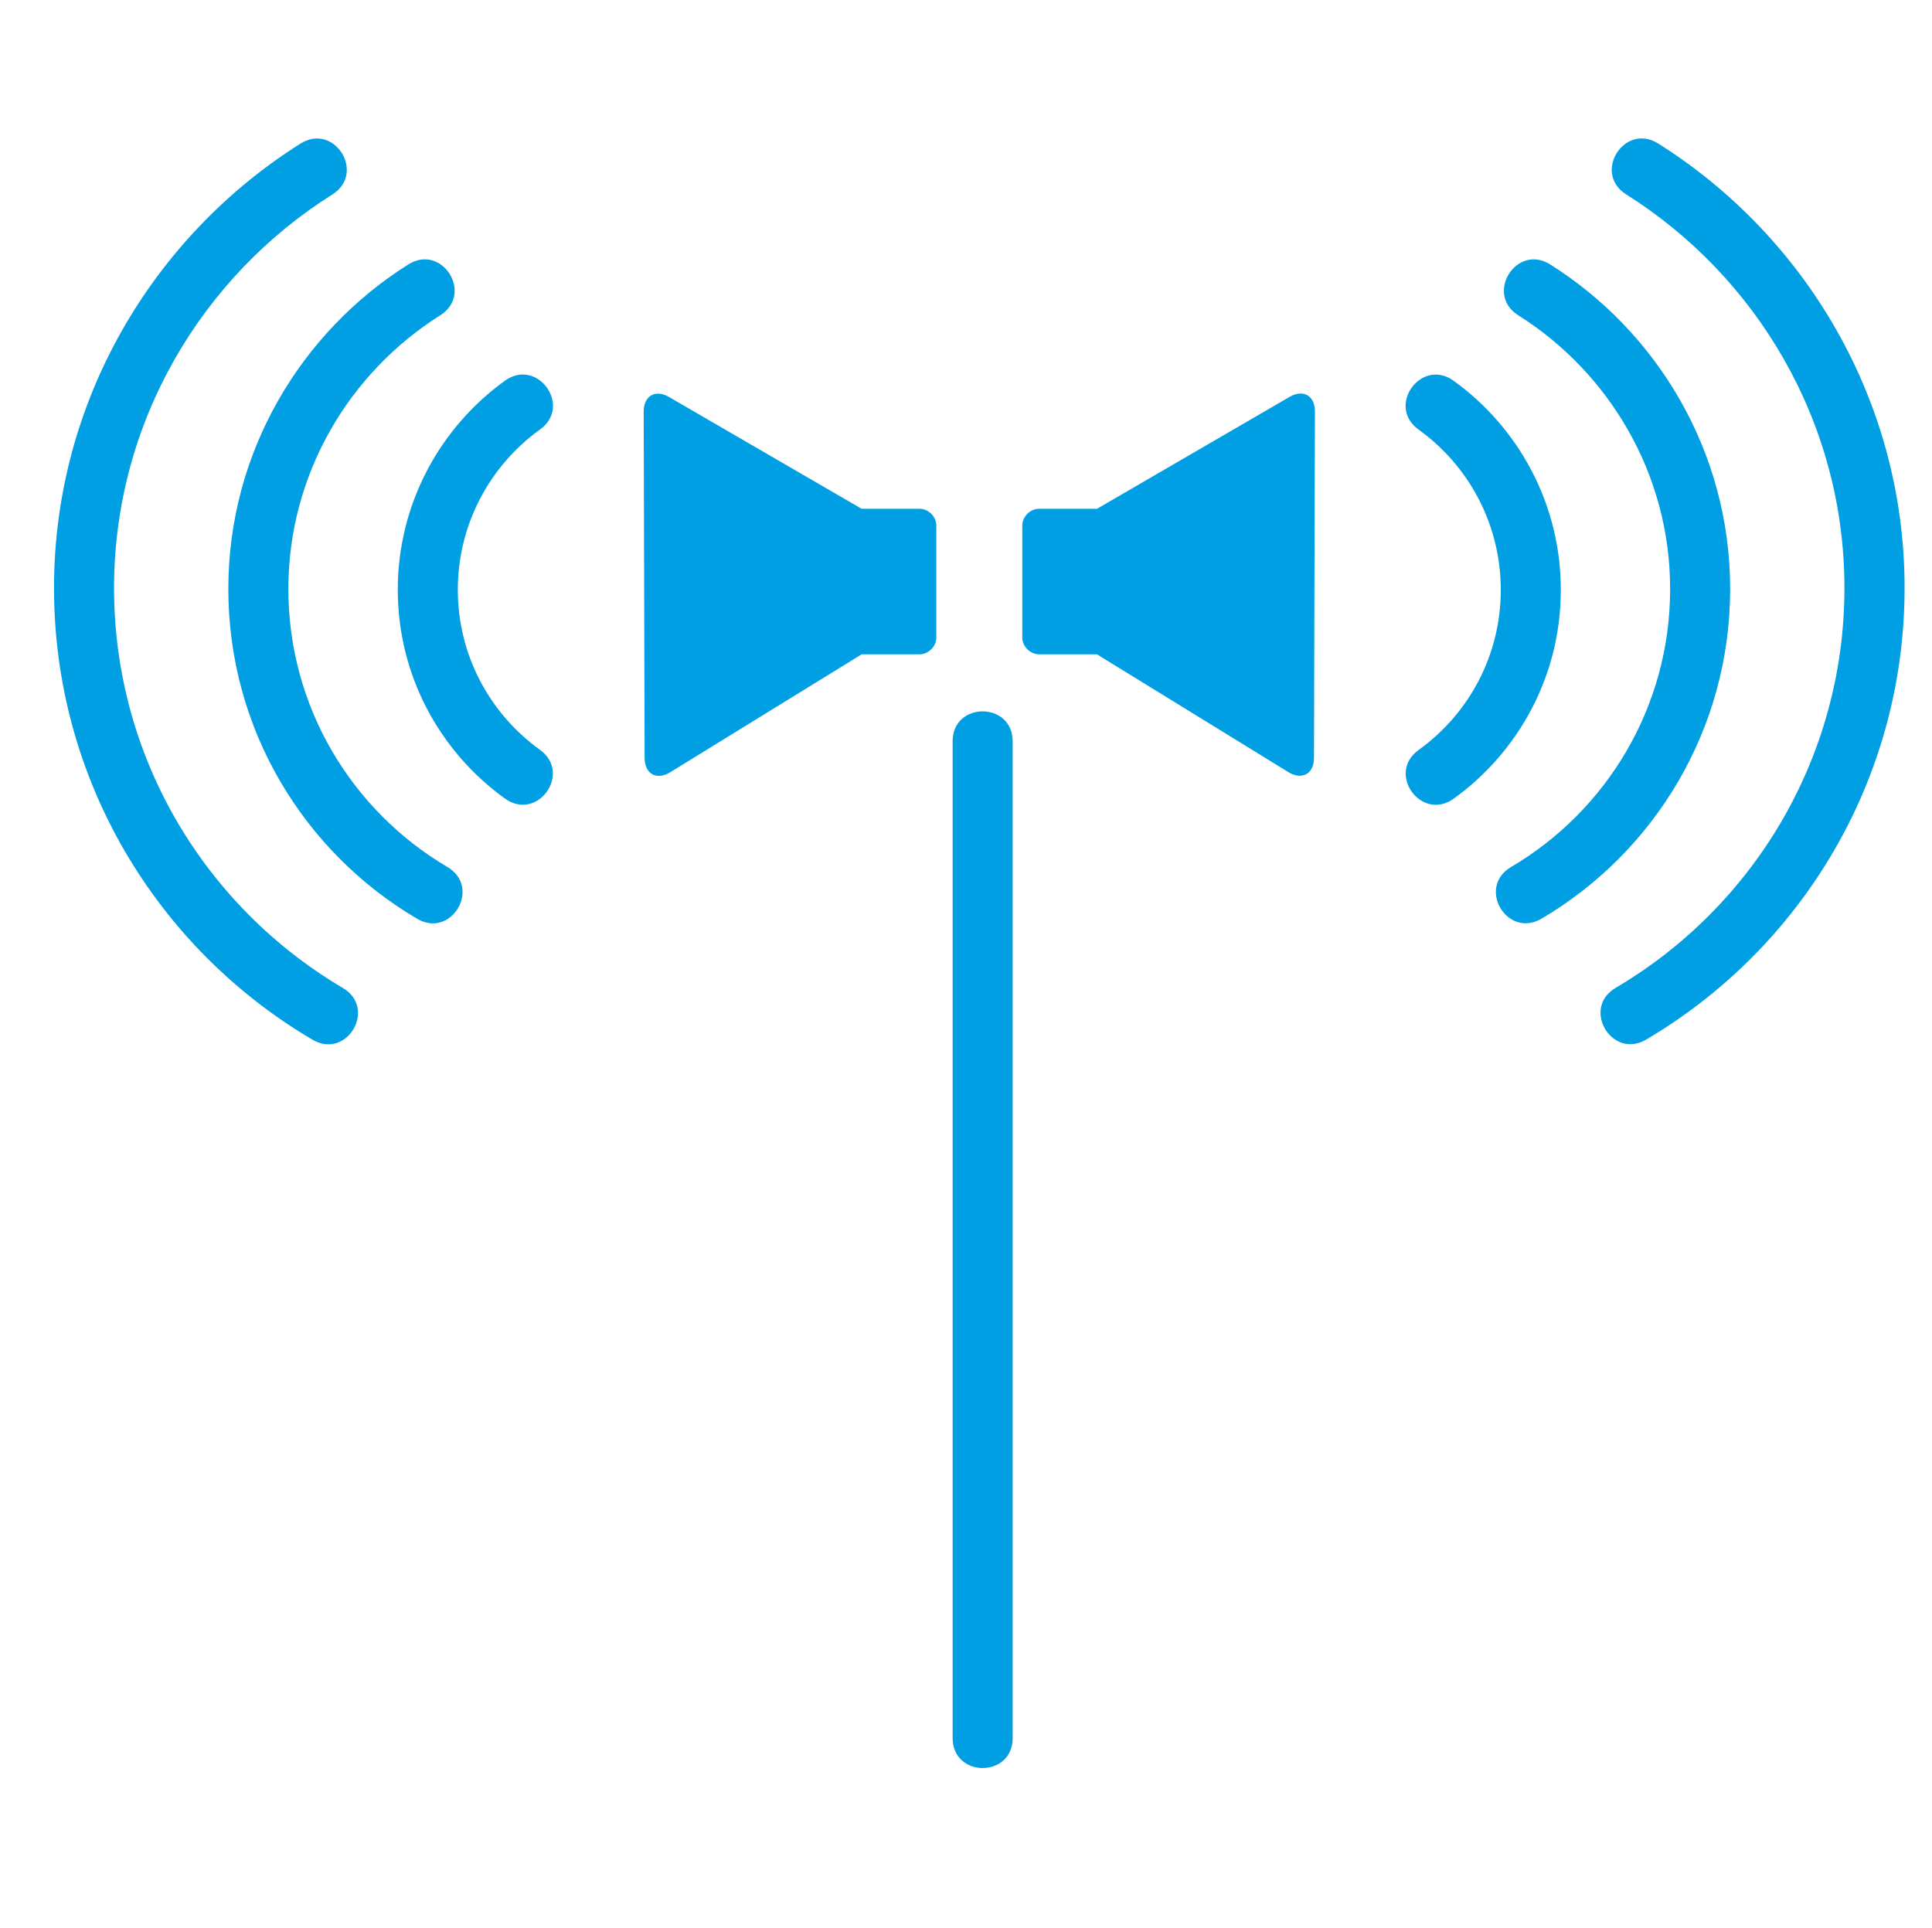 <?xml version="1.0" encoding="utf-8"?>
<!-- Generator: Adobe Illustrator 23.0.6, SVG Export Plug-In . SVG Version: 6.00 Build 0)  -->
<svg version="1.1" xmlns="http://www.w3.org/2000/svg" xmlns:xlink="http://www.w3.org/1999/xlink" x="0px" y="0px"
	 viewBox="0 0 167.03 166.71" style="enable-background:new 0 0 167.03 166.71;" xml:space="preserve">
<style type="text/css">
	.st0{display:none;fill:#009FE3;}
	.st1{fill:#009FE3;}
	.st2{display:none;}
</style>
<g id="_x3C_Ebene_x3E_">
	<path class="st0" d="M0.33,19.9C0.33,8.91,9.23,0,20.22,0h126.91c10.99,0,19.9,8.91,19.9,19.9v126.91c0,10.99-8.91,19.9-19.9,19.9
		H20.22c-10.99,0-19.9-8.91-19.9-19.9V19.9z"/>
	<g>
		<g>
			<g>
				<g>
					<path class="st1" d="M94.84,43.99l16.66-9.68c1.17-0.68,2.18-0.1,2.18,1.26l-0.08,29.96c0,1.38-1.04,1.95-2.21,1.23
						L94.83,56.57h-5c-0.77,0-1.45-0.68-1.45-1.45v-9.68c0-0.77,0.68-1.45,1.45-1.45H94.84z"/>
				</g>
				<g>
					<path class="st1" d="M134.03,22.87c9.26,5.83,15.55,16.21,15.55,28.05c0,12.15-6.56,22.77-16.31,28.51
						c-2.98,1.75-5.62-2.72-2.63-4.47c8.23-4.85,13.75-13.8,13.75-24.04c0-9.96-5.29-18.72-13.13-23.66
						C128.34,25.42,131.11,21.02,134.03,22.87z"/>
					<path class="st1" d="M143.36,12.41c12.69,7.99,21.3,22.2,21.3,38.42c0,16.64-8.98,31.18-22.34,39.05
						c-2.98,1.76-5.62-2.72-2.64-4.47c11.84-6.97,19.78-19.85,19.78-34.58c0-14.34-7.61-26.94-18.88-34.03
						C137.67,14.96,140.43,10.57,143.36,12.41z"/>
					<path class="st1" d="M125.67,32.92c5.59,4.03,9.27,10.62,9.27,18.08c0,7.44-3.66,14.02-9.26,18.05
						c-2.81,2.02-5.84-2.19-3.03-4.21c4.31-3.1,7.1-8.14,7.1-13.84c0-5.71-2.81-10.77-7.11-13.86
						C119.83,35.11,122.87,30.9,125.67,32.92z"/>
				</g>
			</g>
		</g>
		<g>
			<g>
				<g>
					<path class="st1" d="M74.49,43.99h5.01c0.77,0,1.45,0.68,1.45,1.45v9.68c0,0.77-0.68,1.45-1.45,1.45h-5L57.94,66.77
						c-1.17,0.72-2.2,0.15-2.21-1.23l-0.08-29.96c0-1.36,1.01-1.94,2.18-1.26L74.49,43.99z"/>
				</g>
				<g>
					<path class="st1" d="M38.06,27.26c-7.84,4.94-13.13,13.7-13.13,23.66c0,10.24,5.52,19.19,13.75,24.04
						c2.98,1.76,0.35,6.23-2.63,4.47c-9.75-5.74-16.31-16.36-16.31-28.51c0-11.85,6.29-22.22,15.55-28.05
						C38.22,21.02,40.99,25.42,38.06,27.26z"/>
					<path class="st1" d="M28.74,16.81C17.47,23.9,9.86,36.5,9.86,50.84c0,14.73,7.94,27.6,19.78,34.58
						c2.98,1.76,0.35,6.23-2.63,4.47C13.64,82.02,4.67,67.48,4.67,50.84c0-16.22,8.62-30.43,21.3-38.42
						C28.9,10.57,31.66,14.96,28.74,16.81z"/>
					<path class="st1" d="M46.69,37.13c-4.3,3.1-7.11,8.15-7.11,13.86c0,5.7,2.8,10.74,7.1,13.84c2.81,2.02-0.22,6.24-3.03,4.21
						c-5.6-4.03-9.26-10.61-9.26-18.05c0-7.46,3.68-14.05,9.27-18.08C46.46,30.9,49.5,35.11,46.69,37.13z"/>
				</g>
			</g>
		</g>
		<path class="st1" d="M87.55,64.1v86.17c0,3.46-5.19,3.46-5.19,0V64.1C82.35,60.64,87.55,60.64,87.55,64.1z"/>
	</g>
</g>
<g id="Ebene_1" class="st2">
</g>
<g id="Ebene_3" class="st2">
</g>
</svg>
